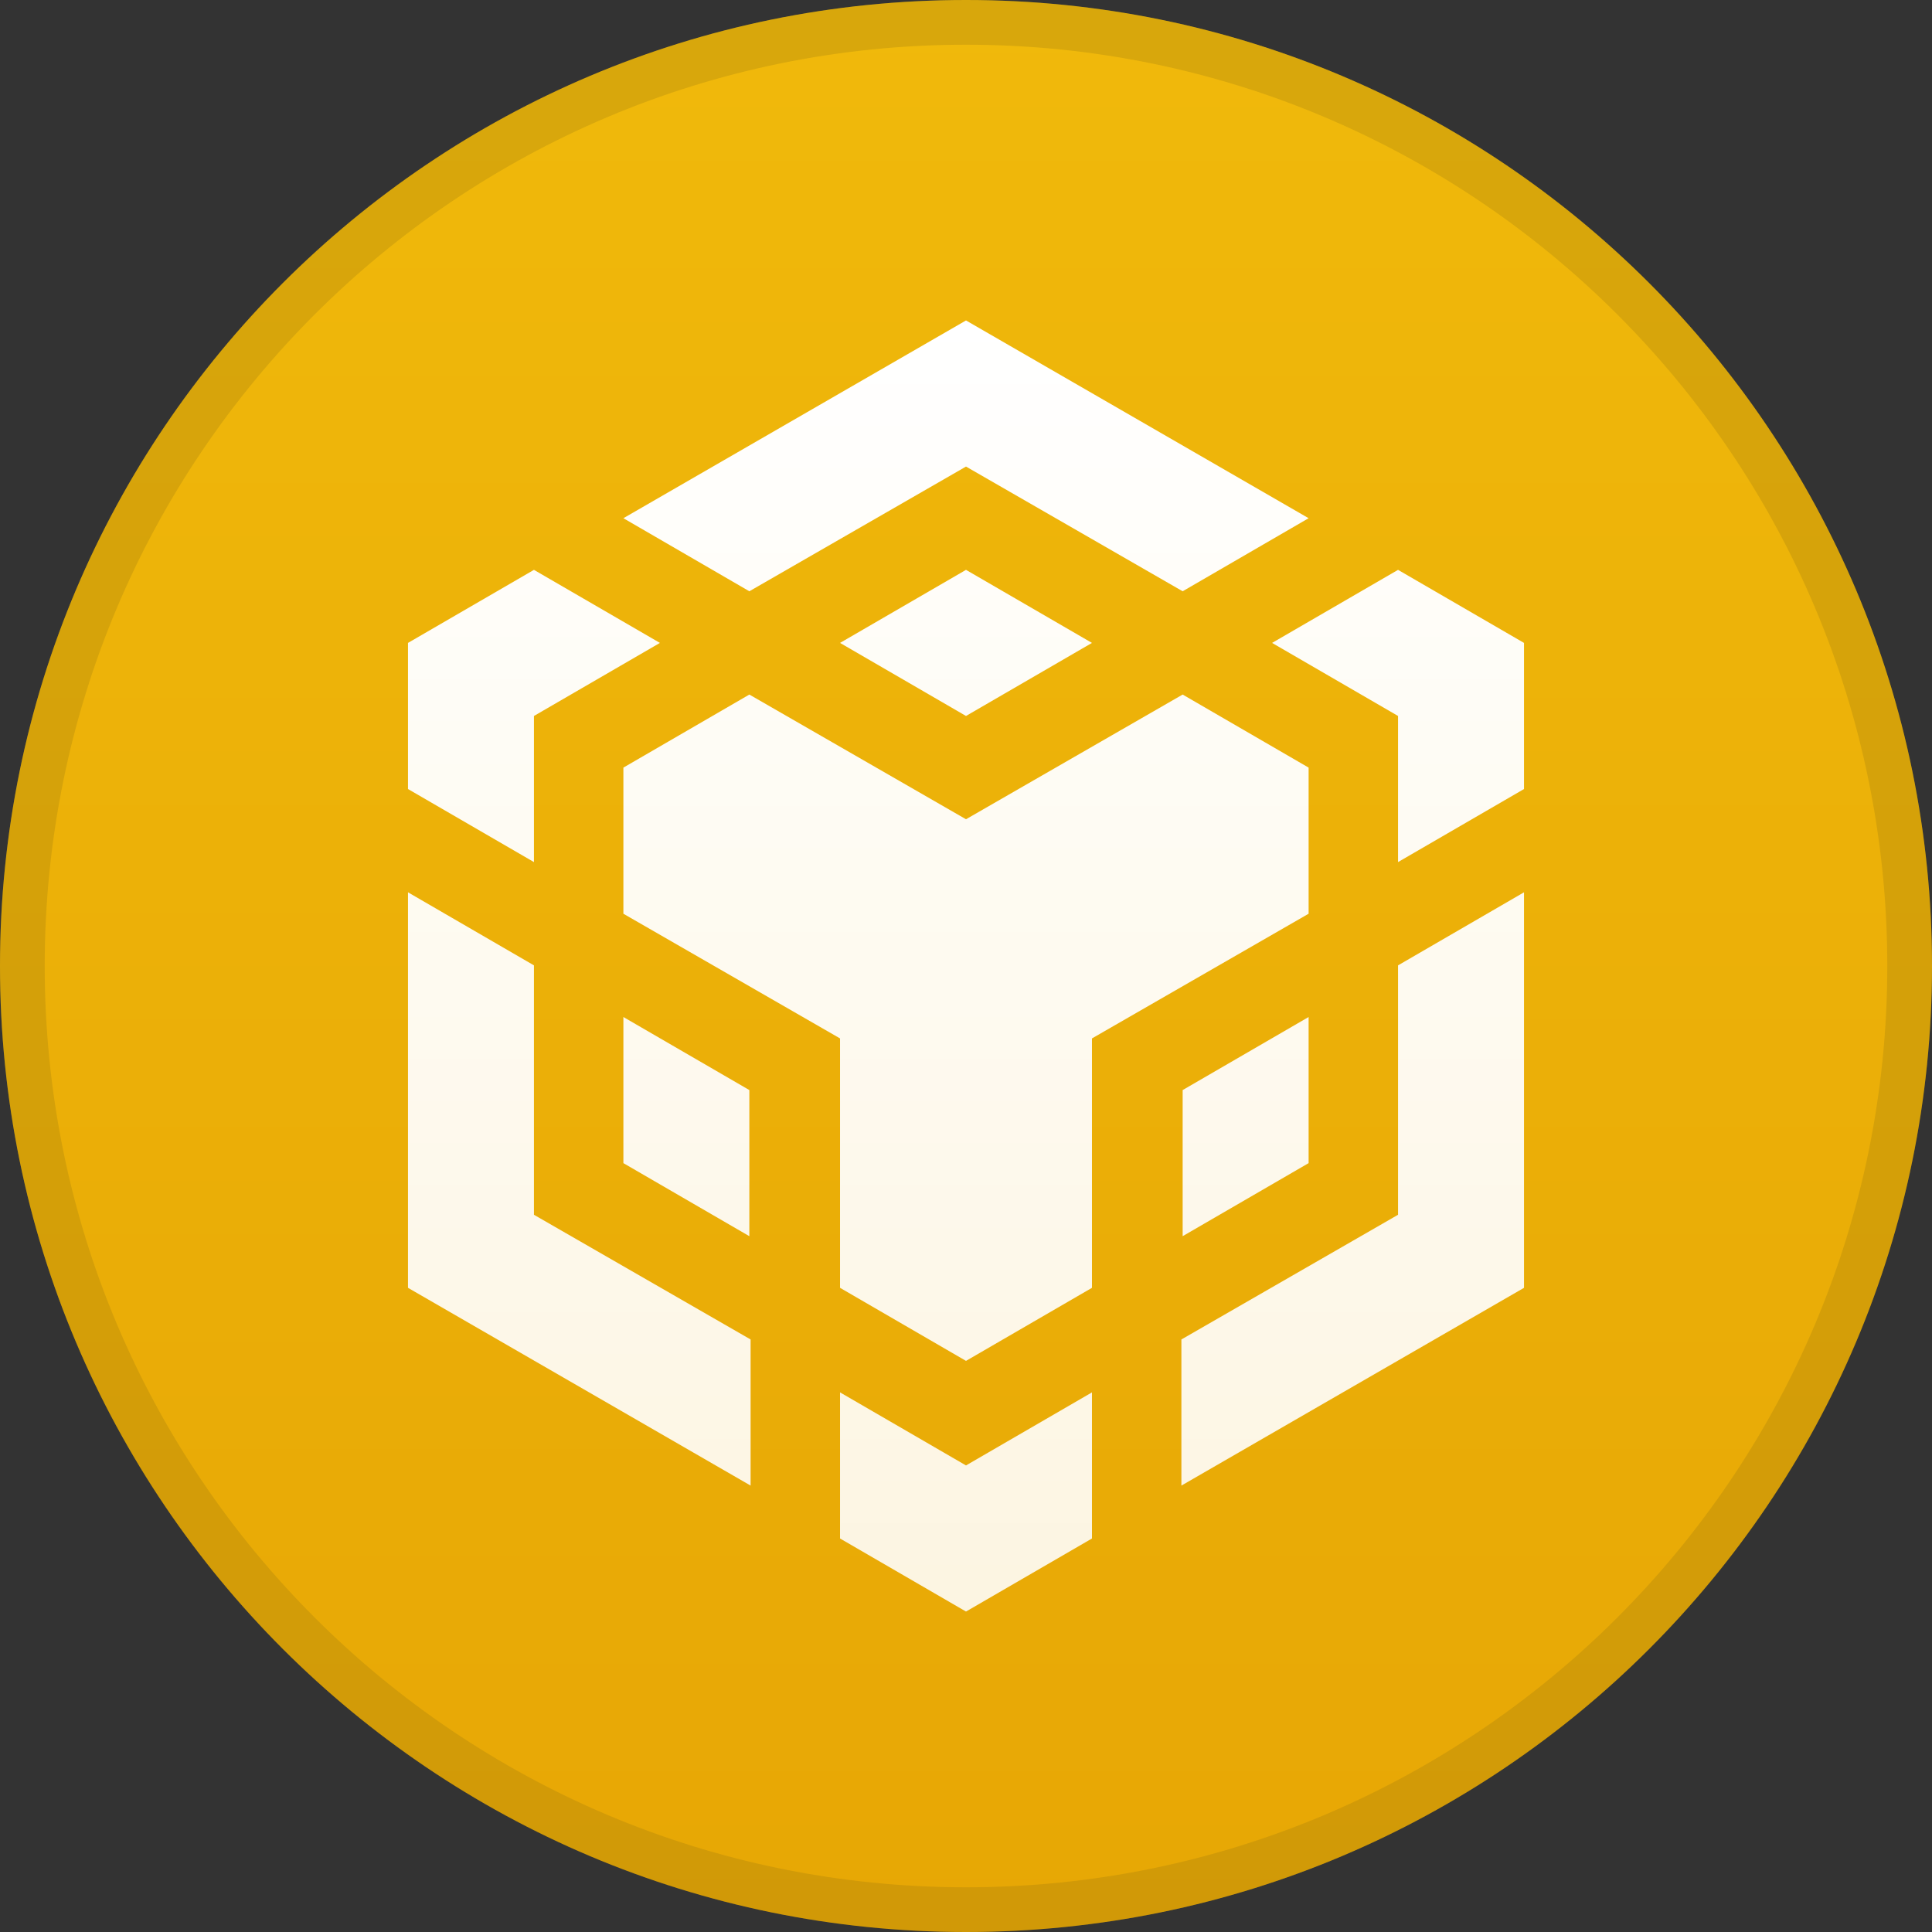 <svg width="1080" height="1080" viewBox="0 0 1080 1080" fill="none" xmlns="http://www.w3.org/2000/svg">
<rect x="0" y="0" width="1080" height="1080" fill="#333333" stroke="none"/>
<path d="M540 1080C838.234 1080 1080 838.234 1080 540C1080 241.766 838.234 0 540 0C241.766 0 0 241.766 0 540C0 838.234 241.766 1080 540 1080Z" fill="url(#paint0_linear_201_2)"/>
<path d="M1067.5 540C1067.5 831.33 831.33 1067.5 540 1067.5C248.67 1067.5 12.5 831.33 12.5 540C12.5 248.67 248.67 12.5 540 12.5C831.33 12.5 1067.5 248.67 1067.5 540Z" stroke="#876A0E" stroke-opacity="0.22" stroke-width="25"/>
<path d="M348.477 289.683L540 179.135L731.523 289.683L661.11 330.522L540 260.814L418.89 330.522L348.477 289.683ZM731.523 429.1L661.11 388.261L540 457.969L418.89 388.261L348.477 429.1V510.779L469.587 580.486V719.904L540 760.745L610.414 719.904V580.486L731.523 510.779L731.523 429.1ZM731.523 650.196V568.518L661.11 609.356V691.034L731.523 650.196ZM781.515 679.066L660.406 748.773V830.452L851.929 719.904V498.807L781.515 539.648L781.515 679.066ZM711.104 359.392L781.515 400.231V481.91L851.929 441.07V359.392L781.515 318.552L711.104 359.392ZM469.587 778.349V860.028L540 900.866L610.414 860.028V778.349L540 819.187L469.587 778.349ZM348.477 650.196L418.89 691.034V609.356L348.477 568.518V650.196ZM469.587 359.392L540 400.231L610.414 359.392L540 318.552L469.587 359.392ZM298.484 400.231L368.897 359.392L298.484 318.552L228.071 359.392V441.07L298.484 481.91L298.484 400.231ZM298.484 539.648L228.071 498.807V719.904L419.594 830.452V748.773L298.484 679.066V539.648Z" fill="url(#paint1_linear_201_2)"/>
<defs>
<linearGradient id="paint0_linear_201_2" x1="540" y1="0" x2="540" y2="1080" gradientUnits="userSpaceOnUse">
<stop stop-color="#F0B90B"/>
<stop offset="1" stop-color="#E7A705"/>
</linearGradient>
<linearGradient id="paint1_linear_201_2" x1="540" y1="179.135" x2="540" y2="900.866" gradientUnits="userSpaceOnUse">
<stop stop-color="white"/>
<stop offset="1" stop-color="white" stop-opacity="0.88"/>
</linearGradient>
</defs>
</svg>

